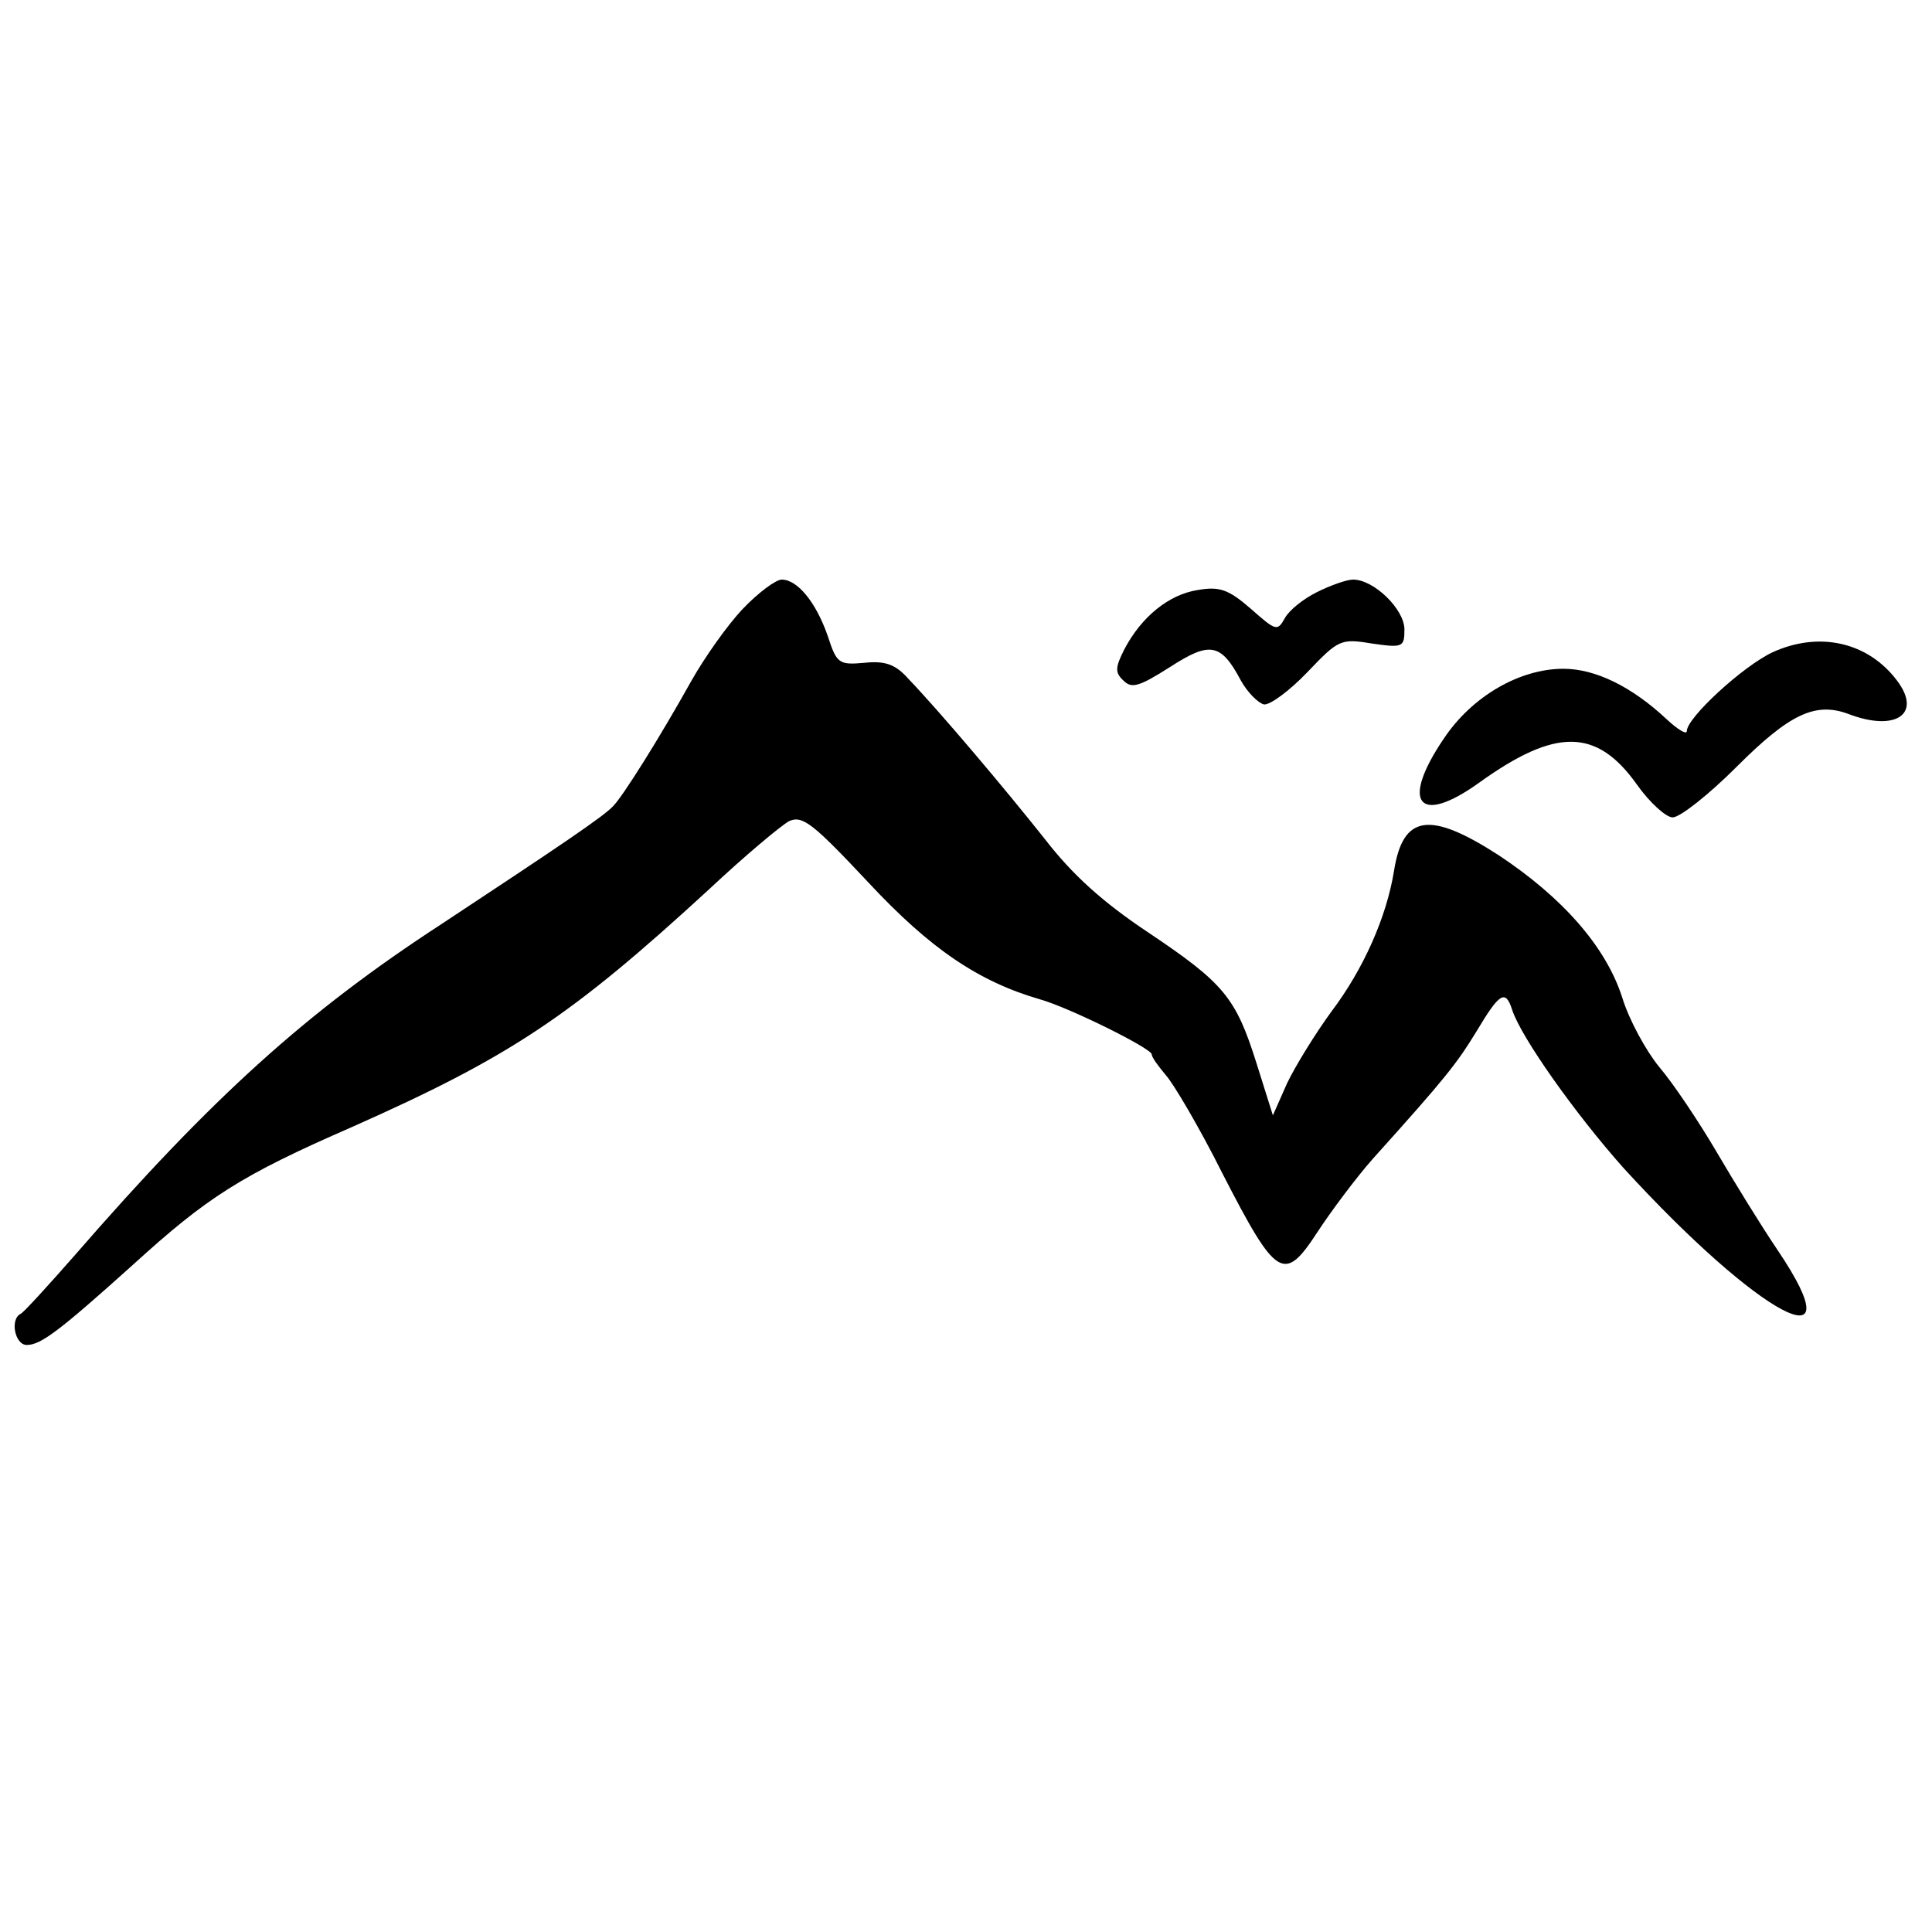 <?xml version="1.0" standalone="no"?>
<!DOCTYPE svg PUBLIC "-//W3C//DTD SVG 20010904//EN"
 "http://www.w3.org/TR/2001/REC-SVG-20010904/DTD/svg10.dtd">
<svg version="1.0" xmlns="http://www.w3.org/2000/svg"
 width="260pt" height="260pt" viewBox="0 0 260 260"
 preserveAspectRatio="xMidYMid meet">
<g transform="translate(0,260) scale(0.1,-0.1)"
fill="#000000" stroke="none">
<path d="M1000 1781 c-21 -22 -52 -66 -70 -98 -43 -77 -92 -155 -105 -168 -13
-14 -74 -55 -230 -158 -183 -119 -310 -234 -495 -447 -36 -41 -68 -76 -72 -78
-15 -7 -8 -42 8 -42 19 0 44 19 143 108 100 91 145 120 294 185 214 95 295
149 481 320 48 45 97 86 108 92 18 8 32 -3 107 -83 83 -89 148 -133 231 -157
39 -11 150 -66 150 -74 0 -4 9 -16 19 -28 10 -11 45 -70 76 -132 73 -142 83
-148 128 -79 19 29 52 73 74 98 99 110 113 128 140 172 31 52 39 57 48 29 12
-37 85 -140 150 -213 183 -200 315 -270 207 -110 -21 31 -58 91 -82 132 -24
41 -59 93 -77 114 -18 22 -41 64 -50 94 -22 68 -80 134 -166 191 -93 60 -129
55 -141 -21 -10 -62 -41 -132 -84 -189 -22 -30 -49 -74 -60 -97 l-19 -43 -22
70 c-28 89 -44 108 -147 177 -60 40 -101 77 -138 125 -54 68 -140 170 -184
216 -17 19 -31 24 -59 21 -34 -3 -37 -1 -49 36 -16 46 -41 76 -62 76 -8 0 -32
-18 -52 -39z"/>
<path d="M1772 1803 c-18 -9 -37 -24 -43 -35 -10 -18 -12 -17 -46 13 -30 26
-42 30 -71 25 -39 -6 -76 -36 -99 -80 -12 -24 -13 -31 -1 -42 11 -11 21 -8 62
18 54 35 69 33 96 -18 9 -16 23 -30 31 -32 8 -1 34 18 58 43 42 44 45 46 87
39 42 -6 44 -5 44 19 0 27 -41 67 -69 67 -9 0 -31 -8 -49 -17z"/>
<path d="M2385 1722 c-40 -19 -115 -88 -115 -106 0 -5 -12 2 -27 16 -47 44
-96 68 -139 68 -59 0 -123 -37 -161 -94 -59 -87 -34 -118 48 -59 103 74 158
73 212 -3 17 -24 39 -44 48 -44 10 0 49 31 86 68 71 71 106 88 151 71 63 -24
99 0 65 45 -39 52 -105 67 -168 38z"/>
</g>
</svg>
